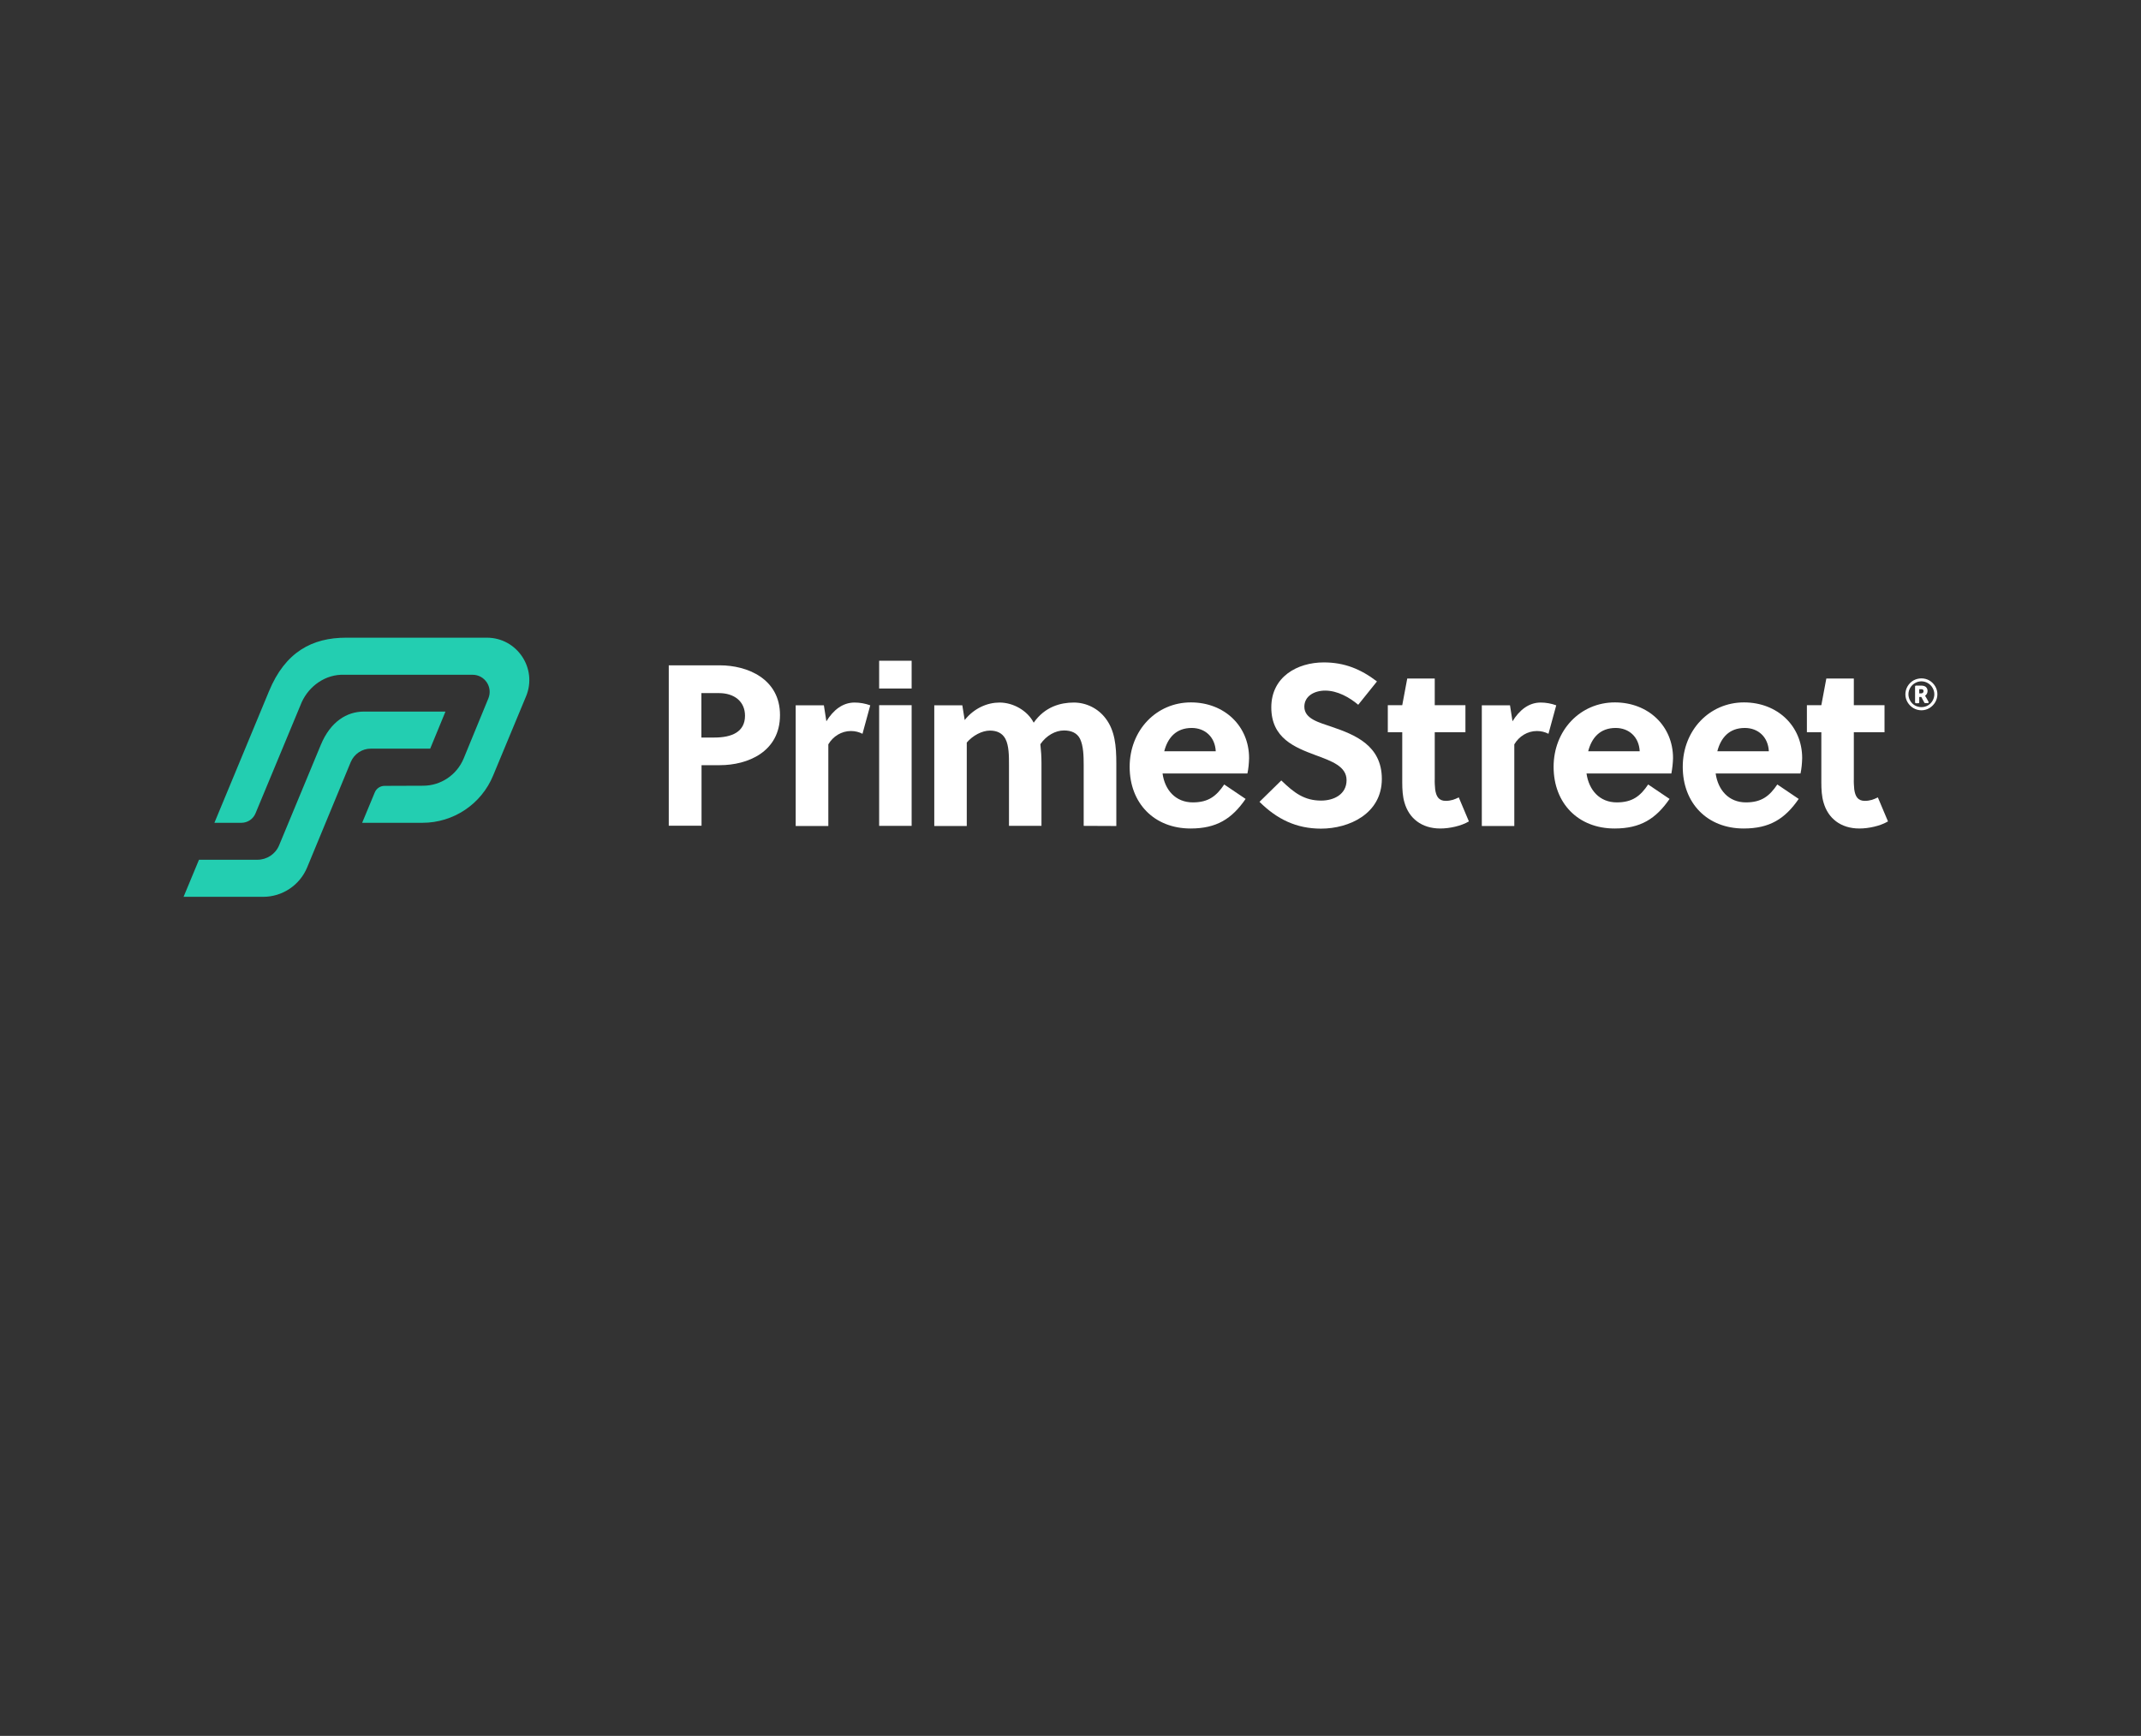 <?xml version="1.0" encoding="utf-8"?>
<!-- Generator: Adobe Illustrator 24.0.0, SVG Export Plug-In . SVG Version: 6.00 Build 0)  -->
<svg version="1.1" id="logo" xmlns="http://www.w3.org/2000/svg" xmlns:xlink="http://www.w3.org/1999/xlink" x="0px" y="0px"
	 viewBox="0 0 1541.8 1250" style="enable-background:new 0 0 1541.8 1250;" xml:space="preserve">
<rect x="0" y="0" width="1541.8" height="1250" fill="#333333" stroke="none"/>
<style type="text/css">
	.st0{fill:#23CEB1;}
	.st1{fill:#FFFFFF;}
</style>
<title>primeStreet-vertical-logo</title>
<g>
	<path id="icon" class="st0" d="M154.4,592.5l39.3-94.7c11.7-28.4,31.2-38.6,55.5-38.6h101.4c21.8,0,36.6,22.2,28.2,42.3l-23.7,57
		c-8.5,20.6-28.6,34-50.9,34h-43.4l9.1-21.9c1.2-2.9,4-4.7,7.1-4.7l27.7-0.1c12.8,0,24.3-7.8,29.2-19.6l17.8-43.3
		c3.3-8.1-2.6-17-11.4-17h-92.4c-13.5-0.5-25.3,8.1-30.6,19.7L184,585.7c-1.7,4.1-5.7,6.8-10.2,6.8H154.4z M267,539.1h42.8l11-26.7
		h-58.7c-12.4,0-24.1,7.3-31,23.8l-30.1,72.5c-2.6,6.3-8.8,10.4-15.6,10.4l-42.1,0l-11.1,26.7h57.3c13.9,0,26.4-8.4,31.7-21.2
		l31.4-75.9C255.1,542.9,260.7,539.1,267,539.1z"/>
	<g>
		<g id="typeset">
			<path id="p" class="st1" d="M518.4,479.1c19.7,0,43.3,9.6,43.3,35.8c0,26.6-23.4,36.1-43.3,36.1h-13.2v43.6h-23.6V479.1
				L518.4,479.1z M505.1,531.1h9.4c12.6,0,22-4.1,22-15.7c0-10.2-7.6-16.3-18.8-16.3h-12.6V531.1z"/>
			<path id="r" class="st1" d="M595.1,519.4c5-8.1,11.7-13.5,20.3-13.5c3.8,0,7.7,0.7,11.3,2l-5.6,20.5c-2.5-1.3-5.4-2-8.3-2
				c-6.8,0-12.9,3.8-16.3,9.6v58.8H573v-86.9h20.3L595.1,519.4z"/>
			<path id="i" class="st1" d="M633.1,495.8v-20h23.4v20H633.1z M633.1,594.7v-86.9h23.4v86.9H633.1z"/>
			<path id="m" class="st1" d="M780.4,594.7v-43.9c0-6.4-0.2-13.7-2.6-18.7c-2.1-4.3-6.3-6.1-11.6-6.1c-6.1,0-12.7,3.6-17,9.9
				c0.5,4.5,0.8,9.1,0.8,13.7v45.1h-23.4v-43.9c0-6.4,0-13.9-2.6-18.8c-2.2-4.1-6.1-5.9-11.1-5.9c-5.8,0-12.4,3.6-16.7,8.6v60.1
				h-23.4v-86.9H693l1.7,10.6c6.9-8.7,16.5-12.6,25.1-12.6c9.9,0,20.1,5.8,24.6,14.5c8.1-11.6,19.5-14.5,28.9-14.5
				c8.9,0,17.4,4.2,22.8,11.3c6.8,8.8,7.8,20,7.8,32.5v45.1L780.4,594.7z"/>
			<path id="e" class="st1" d="M837.2,557c1.6,11.9,9.4,20.8,21.8,20.8c11.3,0,17-4.6,22.6-12.9l15.4,10.4
				c-9.9,14.4-21,21.3-39.6,21.3c-26.3,0-43.9-18.3-43.9-44.4c0-26.3,19.2-46.4,44.1-46.4c24.1,0,41.9,17,41.9,40.1
				c-0.1,3.7-0.4,7.4-1.2,11.1L837.2,557z M875.5,541c-0.5-10.4-7.8-16.8-17.3-16.8c-11.3,0-17.3,7.1-19.8,16.8H875.5z"/>
			<path id="S" class="st1" d="M954.3,497.3c-7.9,0-15,4-15,11.6c0,8.9,10.9,11.4,19.8,14.5c16.3,5.6,36,13.2,36,37.5
				c0,25.1-23.6,35.8-43.8,35.8c-17.8,0-31.7-6.8-44.3-19.3l15.7-15.4c9.4,9.1,16.7,14.5,28.7,14.5c9.2,0,18.3-4.5,18.3-14.7
				c0-9.9-10.6-13.7-22.3-18c-15-5.6-31.9-12.2-31.9-34.4c0-22,18.7-32.4,37.8-32.4c14.9,0,26.6,4.8,38.3,13.7l-13.5,16.8
				C971.8,502.2,963.2,497.3,954.3,497.3z"/>
			<path id="t" class="st1" d="M1033.2,527.3V561c-0.1,2.5,0.1,5,0.3,7.4c0.7,5.1,2.6,8.3,7.6,8.3c3.6,0,6.4-1,9.4-2.5l7.3,17.3
				c-5.6,3.3-13.9,5.1-20.6,5.1c-13.5,0-22.6-7.4-25.8-18.7c-1.3-4.3-1.6-9.4-1.6-14.5v-36.1h-10.4v-19.5h10.4l3.6-19.2h19.8v19.2
				h22.1v19.5L1033.2,527.3z"/>
			<path id="r-2" class="st1" d="M1089.2,519.4c5-8.1,11.7-13.5,20.3-13.5c3.8,0,7.6,0.7,11.2,2l-5.6,20.5c-2.5-1.3-5.4-2-8.3-2
				c-6.8,0-12.9,3.8-16.3,9.6v58.8h-23.4v-86.9h20.3L1089.2,519.4z"/>
			<path id="e-2" class="st1" d="M1142.5,557c1.7,11.9,9.4,20.8,21.8,20.8c11.3,0,17-4.6,22.6-12.9l15.4,10.4
				c-9.9,14.4-21,21.3-39.6,21.3c-26.3,0-43.9-18.3-43.9-44.4c0-26.3,19.2-46.4,44.1-46.4c24.1,0,41.9,17,41.9,40.1
				c-0.1,3.7-0.5,7.4-1.2,11.1L1142.5,557z M1180.8,541c-0.5-10.4-7.8-16.8-17.3-16.8c-11.3,0-17.3,7.1-19.8,16.8H1180.8z"/>
			<path id="e-3" class="st1" d="M1235.5,557c1.7,11.9,9.4,20.8,21.8,20.8c11.3,0,17-4.6,22.6-12.9l15.4,10.4
				c-9.9,14.4-21,21.3-39.6,21.3c-26.3,0-43.9-18.3-43.9-44.4c0-26.3,19.2-46.4,44.1-46.4c24.1,0,41.9,17,41.9,40.1
				c-0.1,3.7-0.4,7.4-1.2,11.1L1235.5,557z M1273.8,541c-0.5-10.4-7.8-16.8-17.3-16.8c-11.3,0-17.3,7.1-19.8,16.8H1273.8z"/>
			<path id="t-2" class="st1" d="M1335,527.3V561c-0.1,2.5,0.1,5,0.3,7.4c0.7,5.1,2.6,8.3,7.6,8.3c3.6,0,6.4-1,9.4-2.5l7.3,17.3
				c-5.6,3.3-13.9,5.1-20.6,5.1c-13.5,0-22.6-7.4-25.8-18.7c-1.3-4.3-1.6-9.4-1.6-14.5v-36.1h-10.4v-19.5h10.4l3.6-19.2h19.8v19.2
				h22.1v19.5L1335,527.3z"/>
		</g>
		<g id="copyright">
			<path class="st1" d="M1389.4,490c1.7,1,3.2,2.5,4.2,4.2c2.1,3.5,2.1,7.9,0,11.5c-1,1.7-2.5,3.2-4.2,4.2c-3.5,2.1-7.9,2.1-11.5,0
				c-1.7-1-3.2-2.5-4.2-4.2c-2.1-3.5-2.1-7.9,0-11.5c1-1.7,2.5-3.2,4.2-4.2C1381.5,488,1385.9,488,1389.4,490z M1388.3,508
				c1.4-0.8,2.6-2,3.4-3.4c1.7-2.9,1.7-6.4,0-9.3c-0.8-1.4-2-2.6-3.4-3.4c-2.9-1.7-6.4-1.7-9.3,0c-1.4,0.8-2.6,2-3.4,3.4
				c-1.7,2.9-1.7,6.4,0,9.3c0.8,1.4,2,2.6,3.4,3.4C1381.9,509.6,1385.5,509.6,1388.3,508z M1388.8,506c-0.1,0.2-0.3,0.3-0.5,0.3h-2
				c-0.2,0-0.4-0.1-0.5-0.3l-2.2-4.1h-1.5v3.9c0,0.3-0.2,0.6-0.6,0.6h-1.8c-0.1,0-0.3-0.1-0.4-0.2c-0.1-0.1-0.2-0.2-0.2-0.4v-11.5
				c0-0.2,0.1-0.3,0.2-0.4c0.1-0.1,0.2-0.2,0.4-0.2h3.6c1.6,0,2.8,0.3,3.6,1c0.8,0.7,1.2,1.8,1.2,2.9c0,0.7-0.2,1.4-0.5,2
				c-0.3,0.6-0.8,1-1.3,1.4l1.2,2l1.3,2.4C1388.9,505.6,1388.9,505.8,1388.8,506L1388.8,506z M1384.8,498.8c0.3-0.3,0.4-0.7,0.4-1.1
				c0-0.4-0.1-0.8-0.4-1.1c-0.4-0.3-0.9-0.4-1.4-0.3h-1.3v3h1.6C1384.1,499.2,1384.6,499.1,1384.8,498.8L1384.8,498.8z"/>
		</g>
	</g>
</g>
</svg>
